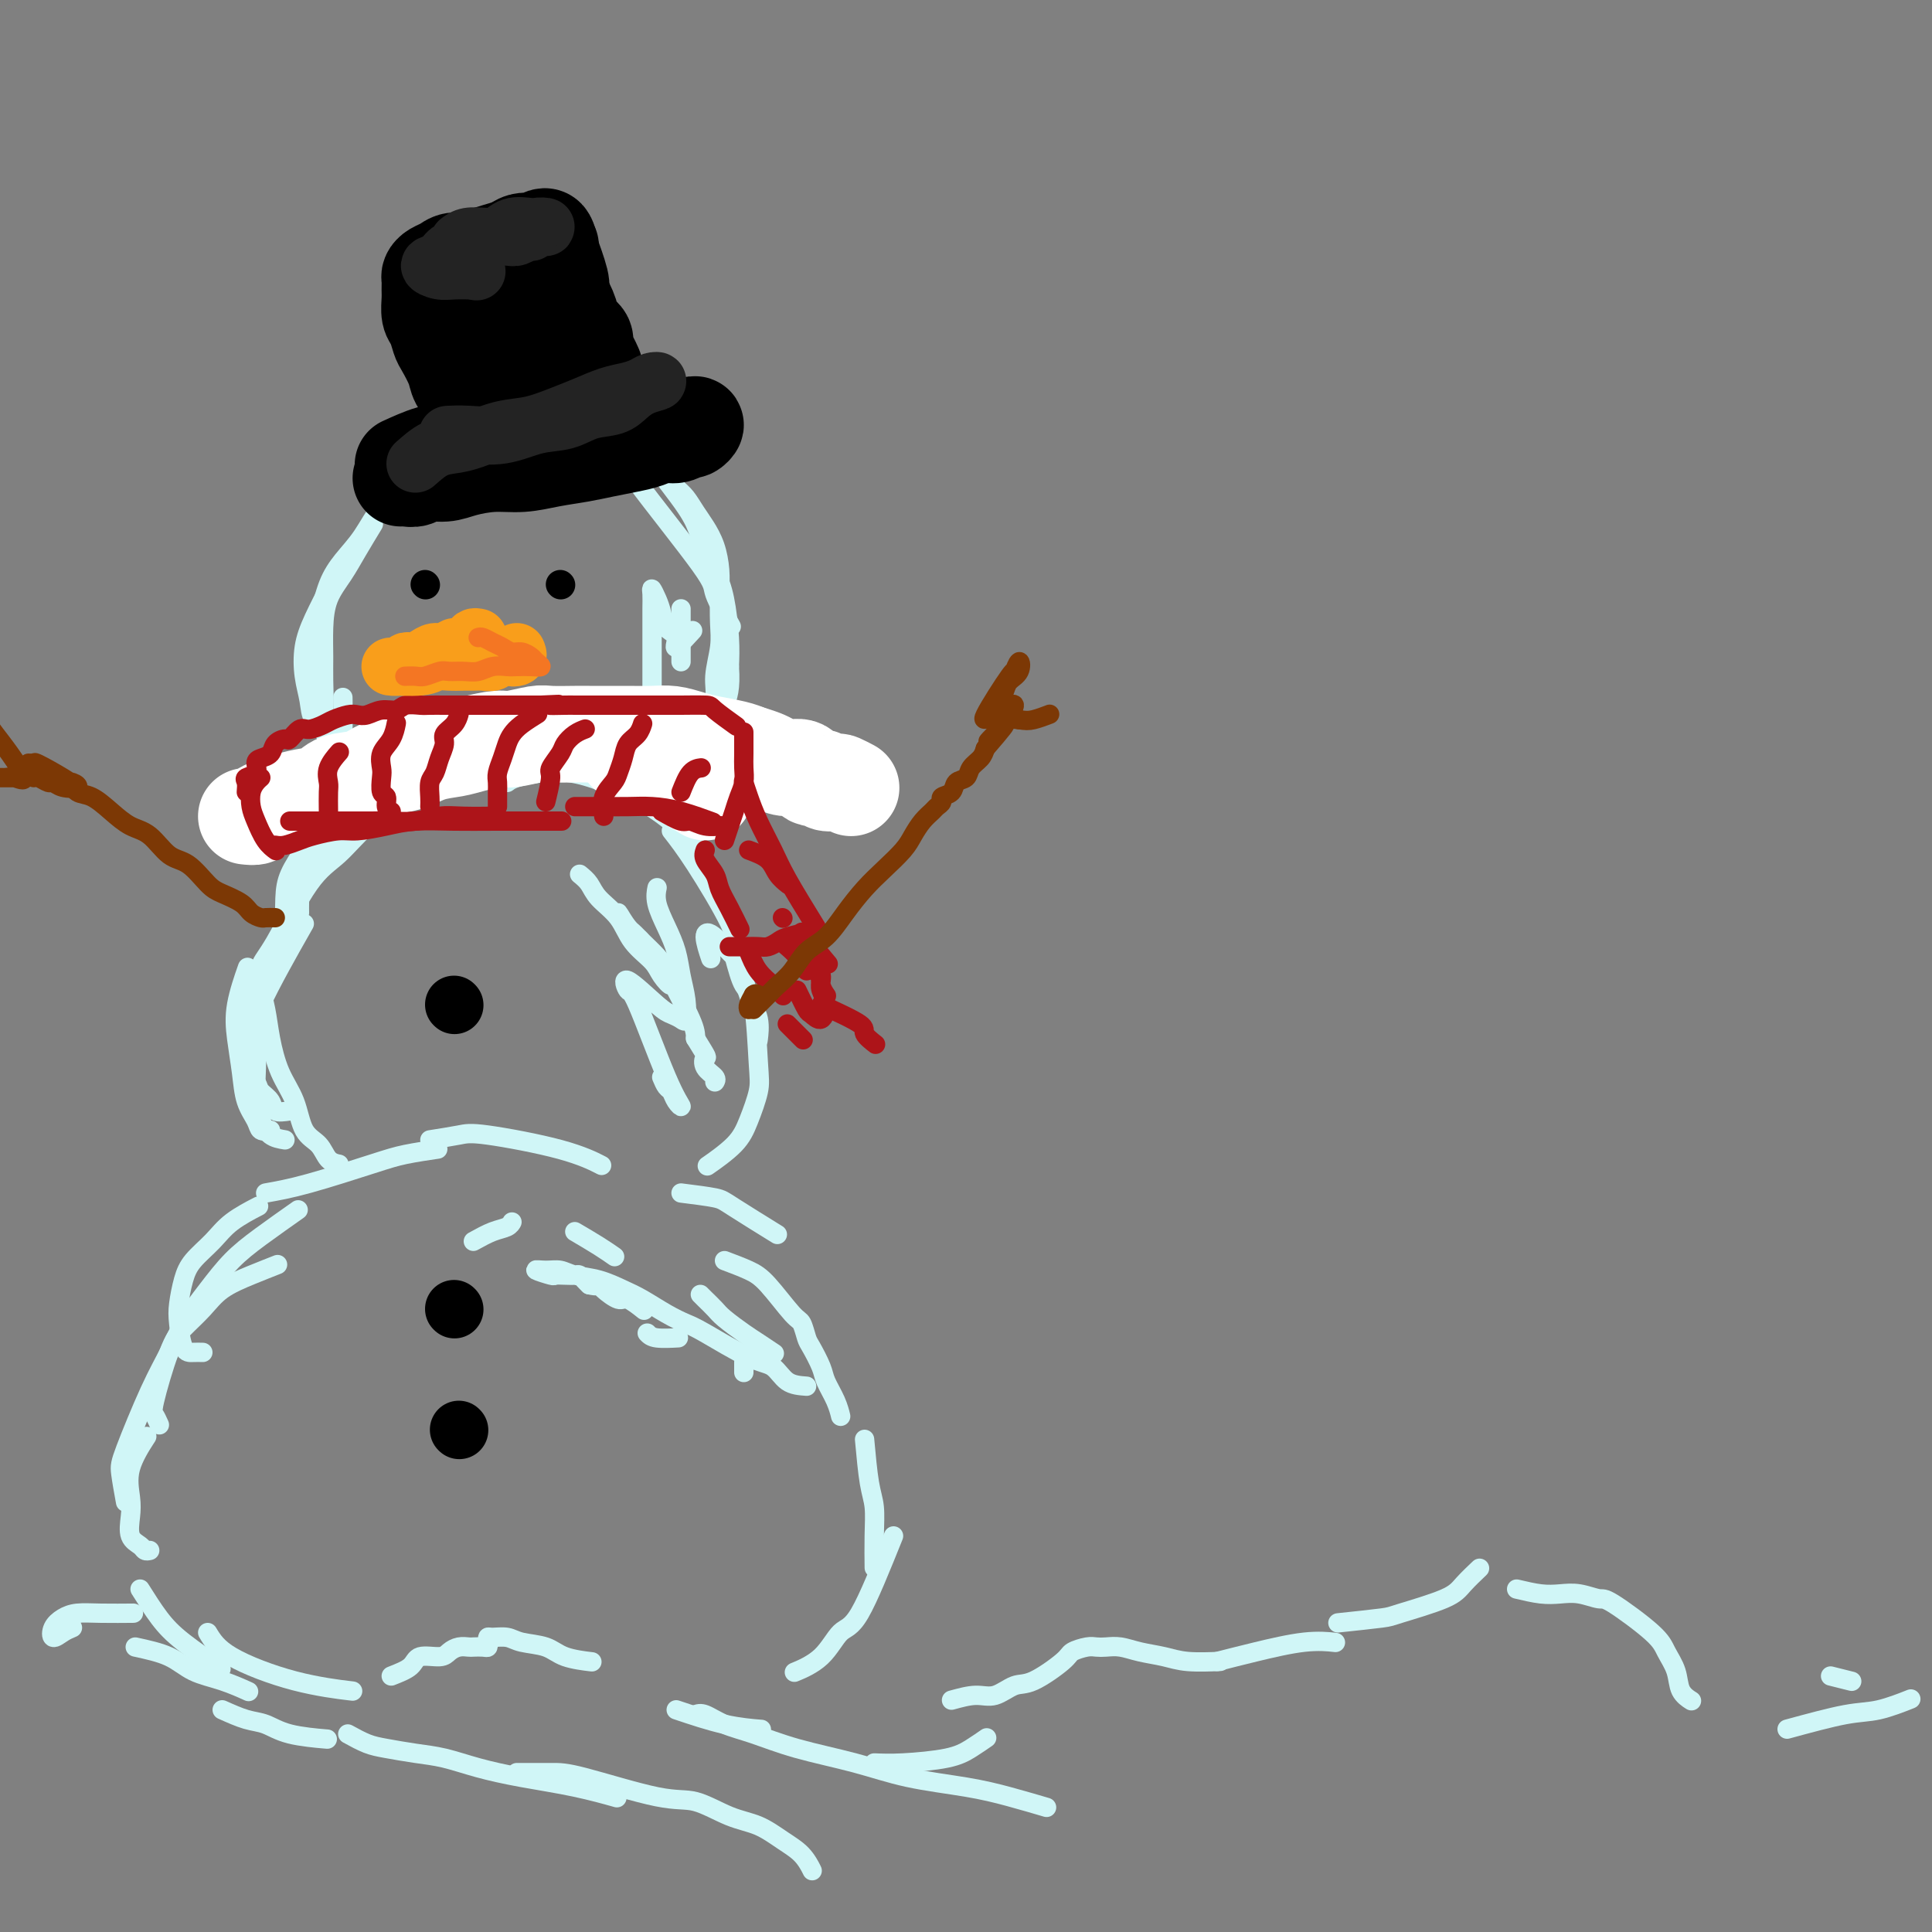 <svg viewBox='0 0 400 400' version='1.1' xmlns='http://www.w3.org/2000/svg' xmlns:xlink='http://www.w3.org/1999/xlink'><rect x="0" y="0" width="400" height="400" fill="#808080" stroke="none"/><g fill='none' stroke='rgb(208,246,247)' stroke-width='4' stroke-linecap='round' stroke-linejoin='round'><path d='M15,337c-0.631,0.263 -1.261,0.526 -2,1c-0.739,0.474 -1.586,1.160 -2,1c-0.414,-0.160 -0.394,-1.167 0,-2c0.394,-0.833 1.161,-1.491 2,-2c0.839,-0.509 1.751,-0.868 3,-1c1.249,-0.132 2.836,-0.035 5,0c2.164,0.035 4.904,0.010 6,0c1.096,-0.010 0.548,-0.005 0,0'/><path d='M28,341c2.534,0.550 5.069,1.100 7,2c1.931,0.900 3.260,2.148 5,3c1.740,0.852 3.892,1.306 6,2c2.108,0.694 4.174,1.627 5,2c0.826,0.373 0.413,0.187 0,0'/><path d='M46,354c1.756,0.785 3.512,1.569 5,2c1.488,0.431 2.708,0.507 4,1c1.292,0.493 2.656,1.402 5,2c2.344,0.598 5.670,0.885 7,1c1.330,0.115 0.665,0.057 0,0'/><path d='M72,359c1.382,0.758 2.765,1.515 4,2c1.235,0.485 2.324,0.696 4,1c1.676,0.304 3.939,0.700 6,1c2.061,0.300 3.919,0.505 6,1c2.081,0.495 4.383,1.282 7,2c2.617,0.718 5.547,1.368 9,2c3.453,0.632 7.430,1.247 11,2c3.570,0.753 6.734,1.644 8,2c1.266,0.356 0.633,0.178 0,0'/><path d='M107,367c2.568,0.006 5.137,0.011 7,0c1.863,-0.011 3.022,-0.040 7,1c3.978,1.040 10.776,3.149 15,4c4.224,0.851 5.873,0.443 8,1c2.127,0.557 4.731,2.080 7,3c2.269,0.920 4.202,1.238 6,2c1.798,0.762 3.461,1.967 5,3c1.539,1.033 2.953,1.893 4,3c1.047,1.107 1.728,2.459 2,3c0.272,0.541 0.136,0.270 0,0'/><path d='M81,347c1.572,-0.613 3.145,-1.226 4,-2c0.855,-0.774 0.993,-1.710 2,-2c1.007,-0.290 2.885,0.066 4,0c1.115,-0.066 1.468,-0.554 2,-1c0.532,-0.446 1.242,-0.851 2,-1c0.758,-0.149 1.562,-0.043 2,0c0.438,0.043 0.509,0.022 1,0c0.491,-0.022 1.401,-0.044 2,0c0.599,0.044 0.888,0.155 1,0c0.112,-0.155 0.047,-0.574 0,-1c-0.047,-0.426 -0.077,-0.858 0,-1c0.077,-0.142 0.262,0.007 1,0c0.738,-0.007 2.031,-0.170 3,0c0.969,0.170 1.616,0.673 3,1c1.384,0.327 3.505,0.480 5,1c1.495,0.520 2.364,1.409 4,2c1.636,0.591 4.039,0.883 5,1c0.961,0.117 0.481,0.058 0,0'/><path d='M140,354c3.444,1.156 6.889,2.311 10,3c3.111,0.689 5.889,0.911 7,1c1.111,0.089 0.556,0.044 0,0'/><path d='M144,355c0.522,-0.185 1.045,-0.370 2,0c0.955,0.370 2.343,1.296 4,2c1.657,0.704 3.585,1.186 6,2c2.415,0.814 5.318,1.961 9,3c3.682,1.039 8.144,1.970 12,3c3.856,1.030 7.108,2.157 11,3c3.892,0.843 8.425,1.401 12,2c3.575,0.599 6.193,1.238 9,2c2.807,0.762 5.802,1.646 7,2c1.198,0.354 0.599,0.177 0,0'/><path d='M181,365c1.644,0.069 3.289,0.137 6,0c2.711,-0.137 6.490,-0.480 9,-1c2.510,-0.520 3.753,-1.217 5,-2c1.247,-0.783 2.499,-1.652 3,-2c0.501,-0.348 0.250,-0.174 0,0'/><path d='M197,352c1.761,-0.483 3.523,-0.966 5,-1c1.477,-0.034 2.670,0.380 4,0c1.330,-0.380 2.797,-1.556 4,-2c1.203,-0.444 2.143,-0.158 4,-1c1.857,-0.842 4.632,-2.814 6,-4c1.368,-1.186 1.327,-1.587 2,-2c0.673,-0.413 2.058,-0.840 3,-1c0.942,-0.160 1.441,-0.054 2,0c0.559,0.054 1.178,0.057 2,0c0.822,-0.057 1.846,-0.173 3,0c1.154,0.173 2.436,0.635 4,1c1.564,0.365 3.409,0.634 5,1c1.591,0.366 2.928,0.829 5,1c2.072,0.171 4.878,0.049 6,0c1.122,-0.049 0.561,-0.024 0,0'/><path d='M252,344c2.429,-0.619 4.857,-1.238 8,-2c3.143,-0.762 7.000,-1.667 10,-2c3.000,-0.333 5.143,-0.095 6,0c0.857,0.095 0.429,0.048 0,0'/><path d='M277,336c3.598,-0.382 7.196,-0.765 9,-1c1.804,-0.235 1.815,-0.323 4,-1c2.185,-0.677 6.544,-1.944 9,-3c2.456,-1.056 3.007,-1.900 4,-3c0.993,-1.100 2.426,-2.457 3,-3c0.574,-0.543 0.287,-0.271 0,0'/><path d='M314,329c1.751,0.414 3.503,0.827 5,1c1.497,0.173 2.740,0.104 4,0c1.260,-0.104 2.536,-0.244 4,0c1.464,0.244 3.117,0.872 4,1c0.883,0.128 0.995,-0.244 3,1c2.005,1.244 5.904,4.102 8,6c2.096,1.898 2.390,2.834 3,4c0.610,1.166 1.535,2.560 2,4c0.465,1.440 0.471,2.926 1,4c0.529,1.074 1.580,1.735 2,2c0.420,0.265 0.210,0.132 0,0'/><path d='M379,347c1.667,0.417 3.333,0.833 4,1c0.667,0.167 0.333,0.083 0,0'/><path d='M370,358c4.458,-1.214 8.917,-2.429 12,-3c3.083,-0.571 4.792,-0.500 7,-1c2.208,-0.500 4.917,-1.571 6,-2c1.083,-0.429 0.542,-0.214 0,0'/><path d='M31,321c-0.370,0.079 -0.739,0.158 -1,0c-0.261,-0.158 -0.413,-0.553 -1,-1c-0.587,-0.447 -1.610,-0.947 -2,-2c-0.390,-1.053 -0.146,-2.658 0,-4c0.146,-1.342 0.194,-2.422 0,-4c-0.194,-1.578 -0.629,-3.656 0,-6c0.629,-2.344 2.323,-4.956 3,-6c0.677,-1.044 0.339,-0.522 0,0'/><path d='M33,295c-0.349,-0.775 -0.698,-1.550 -1,-2c-0.302,-0.450 -0.558,-0.574 0,-3c0.558,-2.426 1.929,-7.153 3,-10c1.071,-2.847 1.843,-3.814 3,-5c1.157,-1.186 2.700,-2.591 4,-4c1.300,-1.409 2.359,-2.821 4,-4c1.641,-1.179 3.865,-2.125 6,-3c2.135,-0.875 4.181,-1.679 5,-2c0.819,-0.321 0.409,-0.161 0,0'/><path d='M42,280c-0.648,-0.015 -1.295,-0.030 -2,0c-0.705,0.030 -1.467,0.105 -2,-1c-0.533,-1.105 -0.838,-3.390 -1,-5c-0.162,-1.610 -0.181,-2.545 0,-4c0.181,-1.455 0.561,-3.431 1,-5c0.439,-1.569 0.938,-2.733 2,-4c1.062,-1.267 2.687,-2.639 4,-4c1.313,-1.361 2.315,-2.713 4,-4c1.685,-1.287 4.053,-2.511 5,-3c0.947,-0.489 0.474,-0.245 0,0'/><path d='M26,311c-0.412,-2.279 -0.825,-4.557 -1,-6c-0.175,-1.443 -0.113,-2.050 1,-5c1.113,-2.950 3.276,-8.241 5,-12c1.724,-3.759 3.010,-5.984 4,-8c0.990,-2.016 1.685,-3.823 3,-6c1.315,-2.177 3.250,-4.724 5,-7c1.750,-2.276 3.314,-4.280 5,-6c1.686,-1.720 3.492,-3.155 6,-5c2.508,-1.845 5.716,-4.098 7,-5c1.284,-0.902 0.642,-0.451 0,0'/><path d='M55,247c2.496,-0.445 4.992,-0.890 9,-2c4.008,-1.110 9.528,-2.885 13,-4c3.472,-1.115 4.896,-1.569 7,-2c2.104,-0.431 4.887,-0.837 6,-1c1.113,-0.163 0.557,-0.081 0,0'/><path d='M89,236c2.247,-0.356 4.494,-0.711 6,-1c1.506,-0.289 2.270,-0.510 6,0c3.730,0.510 10.427,1.753 15,3c4.573,1.247 7.021,2.499 8,3c0.979,0.501 0.490,0.250 0,0'/><path d='M141,247c2.744,0.345 5.488,0.690 7,1c1.512,0.310 1.792,0.583 4,2c2.208,1.417 6.345,3.976 8,5c1.655,1.024 0.827,0.512 0,0'/><path d='M150,261c1.798,0.677 3.595,1.355 5,2c1.405,0.645 2.417,1.259 4,3c1.583,1.741 3.738,4.609 5,6c1.262,1.391 1.633,1.305 2,2c0.367,0.695 0.732,2.170 1,3c0.268,0.830 0.440,1.014 1,2c0.560,0.986 1.509,2.772 2,4c0.491,1.228 0.523,1.896 1,3c0.477,1.104 1.398,2.643 2,4c0.602,1.357 0.886,2.530 1,3c0.114,0.470 0.057,0.235 0,0'/><path d='M179,298c0.309,3.372 0.619,6.743 1,9c0.381,2.257 0.834,3.399 1,5c0.166,1.601 0.045,3.662 0,6c-0.045,2.338 -0.013,4.954 0,6c0.013,1.046 0.006,0.523 0,0'/><path d='M185,318c-2.587,6.437 -5.174,12.874 -7,16c-1.826,3.126 -2.892,2.941 -4,4c-1.108,1.059 -2.260,3.362 -4,5c-1.740,1.638 -4.069,2.611 -5,3c-0.931,0.389 -0.466,0.195 0,0'/><path d='M29,329c1.333,2.119 2.667,4.238 4,6c1.333,1.762 2.667,3.167 5,5c2.333,1.833 5.667,4.095 7,5c1.333,0.905 0.667,0.452 0,0'/><path d='M43,338c0.970,1.607 1.940,3.214 5,5c3.060,1.786 8.208,3.750 13,5c4.792,1.250 9.226,1.786 11,2c1.774,0.214 0.887,0.107 0,0'/><path d='M98,257c1.381,-0.762 2.762,-1.524 4,-2c1.238,-0.476 2.333,-0.667 3,-1c0.667,-0.333 0.905,-0.810 1,-1c0.095,-0.190 0.048,-0.095 0,0'/><path d='M119,255c1.778,1.044 3.556,2.089 5,3c1.444,0.911 2.556,1.689 3,2c0.444,0.311 0.222,0.156 0,0'/><path d='M145,268c0.229,0.236 0.458,0.471 1,1c0.542,0.529 1.396,1.350 2,2c0.604,0.650 0.957,1.127 2,2c1.043,0.873 2.774,2.141 4,3c1.226,0.859 1.945,1.308 3,2c1.055,0.692 2.444,1.626 3,2c0.556,0.374 0.278,0.187 0,0'/><path d='M167,287c-1.436,-0.107 -2.873,-0.213 -4,-1c-1.127,-0.787 -1.945,-2.254 -3,-3c-1.055,-0.746 -2.347,-0.770 -5,-2c-2.653,-1.230 -6.666,-3.666 -9,-5c-2.334,-1.334 -2.990,-1.566 -4,-2c-1.010,-0.434 -2.374,-1.072 -4,-2c-1.626,-0.928 -3.513,-2.147 -5,-3c-1.487,-0.853 -2.575,-1.338 -4,-2c-1.425,-0.662 -3.187,-1.499 -5,-2c-1.813,-0.501 -3.676,-0.666 -5,-1c-1.324,-0.334 -2.108,-0.835 -3,-1c-0.892,-0.165 -1.894,0.008 -3,0c-1.106,-0.008 -2.318,-0.198 -2,0c0.318,0.198 2.165,0.784 3,1c0.835,0.216 0.657,0.061 1,0c0.343,-0.061 1.205,-0.027 2,0c0.795,0.027 1.522,0.049 2,0c0.478,-0.049 0.706,-0.167 1,0c0.294,0.167 0.656,0.619 1,1c0.344,0.381 0.672,0.690 1,1'/><path d='M122,266c1.828,0.438 1.898,0.034 2,0c0.102,-0.034 0.234,0.303 1,1c0.766,0.697 2.164,1.754 3,2c0.836,0.246 1.110,-0.318 2,0c0.890,0.318 2.397,1.520 3,2c0.603,0.480 0.301,0.240 0,0'/><path d='M134,276c0.400,0.422 0.800,0.844 2,1c1.200,0.156 3.200,0.044 4,0c0.800,-0.044 0.400,-0.022 0,0'/><path d='M154,282c0.000,0.833 0.000,1.667 0,2c0.000,0.333 0.000,0.167 0,0'/><path d='M56,234c-0.786,0.142 -1.573,0.283 -2,0c-0.427,-0.283 -0.495,-0.992 -1,-2c-0.505,-1.008 -1.449,-2.317 -2,-4c-0.551,-1.683 -0.711,-3.741 -1,-6c-0.289,-2.259 -0.706,-4.719 -1,-7c-0.294,-2.281 -0.464,-4.383 0,-7c0.464,-2.617 1.561,-5.748 2,-7c0.439,-1.252 0.219,-0.626 0,0'/><path d='M60,230c-1.212,0.175 -2.423,0.350 -3,0c-0.577,-0.350 -0.519,-1.226 -1,-2c-0.481,-0.774 -1.502,-1.445 -2,-2c-0.498,-0.555 -0.473,-0.995 -1,-2c-0.527,-1.005 -1.608,-2.577 -2,-4c-0.392,-1.423 -0.097,-2.699 0,-4c0.097,-1.301 -0.003,-2.629 0,-4c0.003,-1.371 0.110,-2.786 0,-4c-0.110,-1.214 -0.437,-2.227 0,-3c0.437,-0.773 1.637,-1.307 2,-2c0.363,-0.693 -0.110,-1.546 0,-2c0.110,-0.454 0.805,-0.510 1,0c0.195,0.510 -0.110,1.586 0,3c0.110,1.414 0.633,3.166 1,5c0.367,1.834 0.577,3.750 1,6c0.423,2.250 1.057,4.834 2,7c0.943,2.166 2.193,3.915 3,6c0.807,2.085 1.169,4.506 2,6c0.831,1.494 2.130,2.060 3,3c0.870,0.940 1.311,2.253 2,3c0.689,0.747 1.625,0.928 2,1c0.375,0.072 0.187,0.036 0,0'/><path d='M59,236c-1.071,-0.179 -2.142,-0.359 -3,-1c-0.858,-0.641 -1.502,-1.745 -2,-3c-0.498,-1.255 -0.850,-2.661 -1,-4c-0.150,-1.339 -0.098,-2.610 0,-5c0.098,-2.390 0.243,-5.898 0,-8c-0.243,-2.102 -0.873,-2.797 1,-7c1.873,-4.203 6.249,-11.915 8,-15c1.751,-3.085 0.875,-1.542 0,0'/><path d='M62,189c-0.010,-0.644 -0.019,-1.288 0,-2c0.019,-0.712 0.068,-1.490 0,-2c-0.068,-0.510 -0.252,-0.750 1,-3c1.252,-2.250 3.940,-6.509 6,-9c2.060,-2.491 3.490,-3.214 5,-4c1.510,-0.786 3.099,-1.635 5,-3c1.901,-1.365 4.115,-3.247 5,-4c0.885,-0.753 0.443,-0.376 0,0'/><path d='M59,193c-0.040,-2.519 -0.080,-5.038 0,-7c0.080,-1.962 0.280,-3.367 1,-5c0.720,-1.633 1.959,-3.492 3,-5c1.041,-1.508 1.884,-2.664 3,-4c1.116,-1.336 2.505,-2.853 4,-4c1.495,-1.147 3.095,-1.924 5,-3c1.905,-1.076 4.116,-2.450 5,-3c0.884,-0.550 0.442,-0.275 0,0'/><path d='M54,204c-0.166,-1.450 -0.333,-2.901 0,-4c0.333,-1.099 1.164,-1.847 3,-5c1.836,-3.153 4.677,-8.711 7,-12c2.323,-3.289 4.129,-4.310 6,-6c1.871,-1.690 3.805,-4.049 6,-6c2.195,-1.951 4.649,-3.493 7,-5c2.351,-1.507 4.600,-2.978 7,-4c2.400,-1.022 4.953,-1.593 8,-2c3.047,-0.407 6.590,-0.648 10,-1c3.410,-0.352 6.689,-0.815 8,-1c1.311,-0.185 0.656,-0.093 0,0'/><path d='M105,162c0.418,-0.319 0.836,-0.639 2,-1c1.164,-0.361 3.073,-0.765 5,-1c1.927,-0.235 3.872,-0.301 6,0c2.128,0.301 4.438,0.967 7,2c2.563,1.033 5.378,2.431 8,4c2.622,1.569 5.052,3.307 7,5c1.948,1.693 3.414,3.341 4,4c0.586,0.659 0.293,0.330 0,0'/><path d='M139,172c1.369,1.756 2.739,3.511 5,7c2.261,3.489 5.415,8.711 7,12c1.585,3.289 1.602,4.644 2,7c0.398,2.356 1.179,5.714 2,8c0.821,2.286 1.683,3.500 2,5c0.317,1.500 0.091,3.286 0,4c-0.091,0.714 -0.045,0.357 0,0'/><path d='M152,198c0.646,2.409 1.292,4.818 2,6c0.708,1.182 1.480,1.137 2,4c0.520,2.863 0.790,8.635 1,12c0.210,3.365 0.360,4.324 0,6c-0.360,1.676 -1.231,4.068 -2,6c-0.769,1.932 -1.438,3.405 -3,5c-1.562,1.595 -4.018,3.313 -5,4c-0.982,0.687 -0.491,0.344 0,0'/><path d='M120,181c0.724,0.594 1.447,1.187 2,2c0.553,0.813 0.934,1.844 2,3c1.066,1.156 2.816,2.435 4,4c1.184,1.565 1.803,3.416 3,5c1.197,1.584 2.971,2.903 4,4c1.029,1.097 1.313,1.973 2,3c0.687,1.027 1.775,2.206 2,2c0.225,-0.206 -0.415,-1.797 -1,-3c-0.585,-1.203 -1.114,-2.017 -2,-3c-0.886,-0.983 -2.127,-2.135 -3,-3c-0.873,-0.865 -1.378,-1.443 -2,-2c-0.622,-0.557 -1.363,-1.092 -2,-2c-0.637,-0.908 -1.172,-2.187 -1,-2c0.172,0.187 1.051,1.840 2,3c0.949,1.160 1.967,1.826 3,3c1.033,1.174 2.081,2.856 3,4c0.919,1.144 1.710,1.750 2,2c0.290,0.250 0.078,0.144 1,2c0.922,1.856 2.978,5.673 4,8c1.022,2.327 1.011,3.163 1,4'/><path d='M144,215c2.806,4.526 2.321,3.840 2,4c-0.321,0.160 -0.478,1.167 0,2c0.478,0.833 1.590,1.494 2,2c0.410,0.506 0.117,0.859 0,1c-0.117,0.141 -0.059,0.071 0,0'/><path d='M137,223c0.328,0.780 0.657,1.560 1,2c0.343,0.440 0.702,0.540 1,1c0.298,0.460 0.537,1.279 1,2c0.463,0.721 1.152,1.344 1,1c-0.152,-0.344 -1.145,-1.655 -3,-6c-1.855,-4.345 -4.572,-11.725 -6,-15c-1.428,-3.275 -1.567,-2.444 -2,-3c-0.433,-0.556 -1.160,-2.500 0,-2c1.160,0.500 4.207,3.443 6,5c1.793,1.557 2.334,1.727 3,2c0.666,0.273 1.458,0.651 2,1c0.542,0.349 0.833,0.671 1,0c0.167,-0.671 0.209,-2.336 0,-4c-0.209,-1.664 -0.669,-3.329 -1,-5c-0.331,-1.671 -0.533,-3.348 -1,-5c-0.467,-1.652 -1.197,-3.278 -2,-5c-0.803,-1.722 -1.678,-3.541 -2,-5c-0.322,-1.459 -0.092,-2.560 0,-3c0.092,-0.440 0.046,-0.220 0,0'/><path d='M151,195c0.807,1.689 1.614,3.378 1,3c-0.614,-0.378 -2.649,-2.823 -4,-4c-1.351,-1.177 -2.018,-1.086 -2,0c0.018,1.086 0.719,3.167 1,4c0.281,0.833 0.140,0.416 0,0'/><path d='M76,166c-1.185,-0.199 -2.370,-0.397 -3,-1c-0.630,-0.603 -0.705,-1.609 -1,-3c-0.295,-1.391 -0.811,-3.167 -1,-5c-0.189,-1.833 -0.051,-3.724 0,-6c0.051,-2.276 0.015,-4.936 0,-6c-0.015,-1.064 -0.007,-0.532 0,0'/><path d='M71,152c-1.608,-0.591 -3.215,-1.182 -4,-2c-0.785,-0.818 -0.746,-1.863 -1,-3c-0.254,-1.137 -0.800,-2.367 -1,-4c-0.200,-1.633 -0.054,-3.671 0,-6c0.054,-2.329 0.015,-4.951 0,-6c-0.015,-1.049 -0.008,-0.524 0,0'/><path d='M76,160c-0.213,-0.472 -0.426,-0.945 -1,-1c-0.574,-0.055 -1.509,0.306 -2,0c-0.491,-0.306 -0.537,-1.281 -1,-2c-0.463,-0.719 -1.343,-1.184 -2,-2c-0.657,-0.816 -1.091,-1.984 -2,-3c-0.909,-1.016 -2.291,-1.879 -3,-3c-0.709,-1.121 -0.743,-2.501 -1,-4c-0.257,-1.499 -0.737,-3.117 -1,-5c-0.263,-1.883 -0.307,-4.030 0,-6c0.307,-1.970 0.967,-3.761 2,-6c1.033,-2.239 2.438,-4.925 3,-6c0.562,-1.075 0.281,-0.537 0,0'/><path d='M71,160c-1.691,-3.502 -3.382,-7.005 -4,-9c-0.618,-1.995 -0.164,-2.483 0,-4c0.164,-1.517 0.039,-4.064 0,-6c-0.039,-1.936 0.008,-3.261 0,-5c-0.008,-1.739 -0.072,-3.892 0,-6c0.072,-2.108 0.279,-4.170 1,-6c0.721,-1.830 1.956,-3.429 3,-5c1.044,-1.571 1.896,-3.115 3,-5c1.104,-1.885 2.458,-4.110 3,-5c0.542,-0.890 0.271,-0.445 0,0'/><path d='M65,141c-0.436,-1.028 -0.872,-2.056 -1,-3c-0.128,-0.944 0.051,-1.806 0,-3c-0.051,-1.194 -0.331,-2.722 0,-4c0.331,-1.278 1.273,-2.305 2,-4c0.727,-1.695 1.240,-4.057 2,-6c0.760,-1.943 1.768,-3.469 3,-5c1.232,-1.531 2.688,-3.069 4,-5c1.312,-1.931 2.479,-4.255 4,-6c1.521,-1.745 3.398,-2.911 5,-4c1.602,-1.089 2.931,-2.101 5,-3c2.069,-0.899 4.877,-1.685 6,-2c1.123,-0.315 0.562,-0.157 0,0'/><path d='M84,102c1.375,-1.096 2.750,-2.192 4,-3c1.250,-0.808 2.375,-1.327 4,-2c1.625,-0.673 3.749,-1.499 6,-2c2.251,-0.501 4.628,-0.677 7,-1c2.372,-0.323 4.738,-0.794 7,-1c2.262,-0.206 4.421,-0.148 7,0c2.579,0.148 5.579,0.386 8,1c2.421,0.614 4.263,1.604 5,2c0.737,0.396 0.368,0.198 0,0'/><path d='M125,96c1.727,0.027 3.455,0.054 4,0c0.545,-0.054 -0.091,-0.188 3,4c3.091,4.188 9.911,12.700 13,17c3.089,4.300 2.447,4.388 3,6c0.553,1.612 2.301,4.746 3,6c0.699,1.254 0.350,0.627 0,0'/><path d='M137,163c1.931,-2.246 3.861,-4.493 5,-6c1.139,-1.507 1.486,-2.275 2,-3c0.514,-0.725 1.196,-1.406 2,-3c0.804,-1.594 1.732,-4.102 2,-6c0.268,-1.898 -0.124,-3.185 0,-5c0.124,-1.815 0.763,-4.158 1,-6c0.237,-1.842 0.072,-3.182 0,-5c-0.072,-1.818 -0.050,-4.114 0,-6c0.050,-1.886 0.126,-3.363 0,-5c-0.126,-1.637 -0.456,-3.435 -1,-5c-0.544,-1.565 -1.302,-2.896 -2,-4c-0.698,-1.104 -1.337,-1.981 -2,-3c-0.663,-1.019 -1.350,-2.178 -2,-3c-0.650,-0.822 -1.264,-1.305 -2,-2c-0.736,-0.695 -1.593,-1.603 -2,-2c-0.407,-0.397 -0.362,-0.284 -1,-1c-0.638,-0.716 -1.958,-2.260 -1,-1c0.958,1.260 4.194,5.326 6,8c1.806,2.674 2.183,3.957 3,6c0.817,2.043 2.075,4.847 3,7c0.925,2.153 1.518,3.657 2,6c0.482,2.343 0.852,5.527 1,8c0.148,2.473 0.074,4.237 0,6'/><path d='M151,138c0.336,4.668 -0.324,6.337 -1,8c-0.676,1.663 -1.369,3.321 -2,5c-0.631,1.679 -1.200,3.378 -2,5c-0.800,1.622 -1.831,3.168 -3,4c-1.169,0.832 -2.477,0.952 -3,1c-0.523,0.048 -0.262,0.024 0,0'/><path d='M135,143c0.000,-2.186 0.000,-4.371 0,-6c-0.000,-1.629 -0.001,-2.701 0,-4c0.001,-1.299 0.003,-2.826 0,-4c-0.003,-1.174 -0.012,-1.994 0,-3c0.012,-1.006 0.043,-2.197 0,-3c-0.043,-0.803 -0.161,-1.219 0,-1c0.161,0.219 0.600,1.074 1,2c0.400,0.926 0.759,1.922 1,3c0.241,1.078 0.363,2.239 1,3c0.637,0.761 1.789,1.121 2,2c0.211,0.879 -0.520,2.275 0,2c0.520,-0.275 2.291,-2.221 3,-3c0.709,-0.779 0.354,-0.389 0,0'/><path d='M141,137c0.000,-4.167 0.000,-8.333 0,-10c0.000,-1.667 0.000,-0.833 0,0'/></g>
<g fill='none' stroke='rgb(173,20,25)' stroke-width='4' stroke-linecap='round' stroke-linejoin='round'><path d='M66,162c0.326,-0.333 0.653,-0.666 1,-1c0.347,-0.334 0.715,-0.668 1,-1c0.285,-0.332 0.487,-0.663 1,-1c0.513,-0.337 1.337,-0.682 2,-1c0.663,-0.318 1.167,-0.610 2,-1c0.833,-0.390 1.997,-0.879 3,-1c1.003,-0.121 1.847,0.126 3,0c1.153,-0.126 2.614,-0.625 4,-1c1.386,-0.375 2.695,-0.626 4,-1c1.305,-0.374 2.606,-0.870 4,-1c1.394,-0.130 2.880,0.105 4,0c1.120,-0.105 1.875,-0.550 3,-1c1.125,-0.450 2.622,-0.905 4,-1c1.378,-0.095 2.637,0.171 4,0c1.363,-0.171 2.830,-0.778 4,-1c1.170,-0.222 2.041,-0.060 3,0c0.959,0.060 2.004,0.016 3,0c0.996,-0.016 1.942,-0.005 3,0c1.058,0.005 2.228,0.005 3,0c0.772,-0.005 1.146,-0.015 2,0c0.854,0.015 2.188,0.056 3,0c0.812,-0.056 1.103,-0.207 2,0c0.897,0.207 2.399,0.774 3,1c0.601,0.226 0.300,0.113 0,0'/><path d='M71,170c-0.096,-0.303 -0.191,-0.606 0,-1c0.191,-0.394 0.669,-0.879 1,-1c0.331,-0.121 0.514,0.121 1,0c0.486,-0.121 1.274,-0.605 2,-1c0.726,-0.395 1.391,-0.702 2,-1c0.609,-0.298 1.162,-0.587 2,-1c0.838,-0.413 1.961,-0.951 3,-1c1.039,-0.049 1.994,0.390 3,0c1.006,-0.390 2.062,-1.610 3,-2c0.938,-0.390 1.758,0.051 3,0c1.242,-0.051 2.905,-0.592 4,-1c1.095,-0.408 1.623,-0.683 3,-1c1.377,-0.317 3.603,-0.677 5,-1c1.397,-0.323 1.967,-0.608 3,-1c1.033,-0.392 2.531,-0.890 4,-1c1.469,-0.110 2.910,0.167 4,0c1.090,-0.167 1.828,-0.777 3,-1c1.172,-0.223 2.778,-0.060 4,0c1.222,0.060 2.061,0.016 3,0c0.939,-0.016 1.980,-0.005 3,0c1.020,0.005 2.020,0.006 3,0c0.980,-0.006 1.939,-0.017 3,0c1.061,0.017 2.225,0.061 3,0c0.775,-0.061 1.161,-0.226 2,0c0.839,0.226 2.132,0.844 3,1c0.868,0.156 1.311,-0.150 2,0c0.689,0.150 1.626,0.757 2,1c0.374,0.243 0.187,0.121 0,0'/></g>
<g fill='none' stroke='rgb(255,255,255)' stroke-width='20' stroke-linecap='round' stroke-linejoin='round'><path d='M51,169c0.775,0.089 1.550,0.178 2,0c0.450,-0.178 0.575,-0.624 1,-1c0.425,-0.376 1.151,-0.682 2,-1c0.849,-0.318 1.823,-0.647 3,-1c1.177,-0.353 2.557,-0.728 4,-1c1.443,-0.272 2.948,-0.439 4,-1c1.052,-0.561 1.652,-1.516 3,-2c1.348,-0.484 3.445,-0.497 5,-1c1.555,-0.503 2.567,-1.496 4,-2c1.433,-0.504 3.287,-0.517 5,-1c1.713,-0.483 3.285,-1.435 5,-2c1.715,-0.565 3.573,-0.744 5,-1c1.427,-0.256 2.424,-0.590 4,-1c1.576,-0.410 3.731,-0.894 5,-1c1.269,-0.106 1.651,0.168 3,0c1.349,-0.168 3.666,-0.777 5,-1c1.334,-0.223 1.685,-0.060 3,0c1.315,0.060 3.594,0.016 5,0c1.406,-0.016 1.940,-0.005 3,0c1.060,0.005 2.646,0.004 4,0c1.354,-0.004 2.475,-0.012 4,0c1.525,0.012 3.455,0.045 5,0c1.545,-0.045 2.707,-0.167 4,0c1.293,0.167 2.718,0.622 4,1c1.282,0.378 2.422,0.679 4,1c1.578,0.321 3.594,0.663 5,1c1.406,0.337 2.203,0.668 3,1'/><path d='M155,156c3.468,1.002 4.138,1.507 5,2c0.862,0.493 1.918,0.973 3,1c1.082,0.027 2.192,-0.399 3,0c0.808,0.399 1.314,1.623 2,2c0.686,0.377 1.550,-0.091 2,0c0.450,0.091 0.485,0.743 1,1c0.515,0.257 1.509,0.121 2,0c0.491,-0.121 0.478,-0.225 1,0c0.522,0.225 1.578,0.779 2,1c0.422,0.221 0.211,0.111 0,0'/><path d='M146,164c-1.719,-1.056 -3.439,-2.112 -5,-3c-1.561,-0.888 -2.965,-1.609 -4,-2c-1.035,-0.391 -1.702,-0.451 -3,-1c-1.298,-0.549 -3.228,-1.585 -4,-2c-0.772,-0.415 -0.386,-0.207 0,0'/></g>
<g fill='none' stroke='rgb(173,20,25)' stroke-width='4' stroke-linecap='round' stroke-linejoin='round'><path d='M54,161c-0.314,0.270 -0.629,0.541 -1,1c-0.371,0.459 -0.800,1.108 -1,2c-0.200,0.892 -0.172,2.029 0,3c0.172,0.971 0.490,1.776 1,3c0.510,1.224 1.214,2.868 2,4c0.786,1.132 1.653,1.752 2,2c0.347,0.248 0.173,0.124 0,0'/><path d='M51,164c0.062,-0.748 0.124,-1.496 0,-2c-0.124,-0.504 -0.432,-0.764 0,-1c0.432,-0.236 1.606,-0.448 2,-1c0.394,-0.552 0.007,-1.445 0,-2c-0.007,-0.555 0.364,-0.774 1,-1c0.636,-0.226 1.536,-0.461 2,-1c0.464,-0.539 0.493,-1.383 1,-2c0.507,-0.617 1.491,-1.005 2,-1c0.509,0.005 0.544,0.405 1,0c0.456,-0.405 1.333,-1.615 2,-2c0.667,-0.385 1.123,0.054 2,0c0.877,-0.054 2.173,-0.602 3,-1c0.827,-0.398 1.183,-0.647 2,-1c0.817,-0.353 2.096,-0.812 3,-1c0.904,-0.188 1.434,-0.107 2,0c0.566,0.107 1.167,0.239 2,0c0.833,-0.239 1.899,-0.849 3,-1c1.101,-0.151 2.238,0.156 3,0c0.762,-0.156 1.149,-0.774 2,-1c0.851,-0.226 2.168,-0.061 3,0c0.832,0.061 1.180,0.016 2,0c0.820,-0.016 2.110,-0.004 3,0c0.890,0.004 1.378,0.001 2,0c0.622,-0.001 1.377,-0.000 2,0c0.623,0.000 1.114,0.000 2,0c0.886,-0.000 2.165,-0.000 3,0c0.835,0.000 1.224,0.000 2,0c0.776,-0.000 1.940,-0.000 3,0c1.060,0.000 2.017,0.000 3,0c0.983,-0.000 1.991,-0.000 3,0'/><path d='M112,146c6.480,-0.309 2.680,-0.083 2,0c-0.680,0.083 1.761,0.022 3,0c1.239,-0.022 1.276,-0.006 2,0c0.724,0.006 2.133,0.002 3,0c0.867,-0.002 1.191,-0.000 2,0c0.809,0.000 2.105,0.000 3,0c0.895,-0.000 1.391,-0.000 2,0c0.609,0.000 1.331,0.000 2,0c0.669,-0.000 1.283,-0.000 2,0c0.717,0.000 1.536,0.000 2,0c0.464,-0.000 0.573,-0.000 1,0c0.427,0.000 1.172,0.001 2,0c0.828,-0.001 1.739,-0.003 2,0c0.261,0.003 -0.129,0.012 1,0c1.129,-0.012 3.777,-0.044 5,0c1.223,0.044 1.022,0.166 2,1c0.978,0.834 3.137,2.381 4,3c0.863,0.619 0.432,0.309 0,0'/><path d='M60,170c1.649,-0.000 3.298,-0.000 4,0c0.702,0.000 0.455,0.000 1,0c0.545,-0.000 1.880,-0.000 3,0c1.120,0.000 2.024,0.001 3,0c0.976,-0.001 2.024,-0.004 3,0c0.976,0.004 1.878,0.015 3,0c1.122,-0.015 2.463,-0.057 4,0c1.537,0.057 3.271,0.211 5,0c1.729,-0.211 3.453,-0.789 5,-1c1.547,-0.211 2.916,-0.057 5,0c2.084,0.057 4.881,0.016 6,0c1.119,-0.016 0.559,-0.008 0,0'/><path d='M57,175c0.562,0.091 1.124,0.183 2,0c0.876,-0.183 2.067,-0.640 3,-1c0.933,-0.360 1.607,-0.622 3,-1c1.393,-0.378 3.504,-0.872 5,-1c1.496,-0.128 2.377,0.109 4,0c1.623,-0.109 3.989,-0.565 6,-1c2.011,-0.435 3.669,-0.849 6,-1c2.331,-0.151 5.336,-0.041 8,0c2.664,0.041 4.986,0.011 9,0c4.014,-0.011 9.718,-0.003 12,0c2.282,0.003 1.141,0.002 0,0'/><path d='M119,167c1.049,0.001 2.098,0.002 3,0c0.902,-0.002 1.658,-0.007 3,0c1.342,0.007 3.271,0.027 5,0c1.729,-0.027 3.257,-0.100 5,0c1.743,0.100 3.700,0.373 6,1c2.300,0.627 4.943,1.608 6,2c1.057,0.392 0.529,0.196 0,0'/><path d='M137,168c1.531,0.876 3.062,1.751 4,2c0.938,0.249 1.282,-0.129 2,0c0.718,0.129 1.809,0.766 3,1c1.191,0.234 2.483,0.067 3,0c0.517,-0.067 0.258,-0.033 0,0'/><path d='M150,174c0.332,-1.000 0.663,-2.000 1,-3c0.337,-1.000 0.679,-1.998 1,-3c0.321,-1.002 0.622,-2.006 1,-3c0.378,-0.994 0.833,-1.976 1,-3c0.167,-1.024 0.045,-2.089 0,-3c-0.045,-0.911 -0.012,-1.668 0,-3c0.012,-1.332 0.003,-3.238 0,-4c-0.003,-0.762 -0.002,-0.381 0,0'/><path d='M146,176c-0.208,0.573 -0.416,1.145 0,2c0.416,0.855 1.457,1.991 2,3c0.543,1.009 0.589,1.889 1,3c0.411,1.111 1.188,2.453 2,4c0.812,1.547 1.661,3.299 2,4c0.339,0.701 0.170,0.350 0,0'/><path d='M151,196c0.275,-0.002 0.549,-0.003 1,0c0.451,0.003 1.077,0.012 2,0c0.923,-0.012 2.143,-0.045 3,0c0.857,0.045 1.351,0.170 2,0c0.649,-0.170 1.452,-0.633 2,-1c0.548,-0.367 0.840,-0.637 2,-1c1.160,-0.363 3.189,-0.818 4,-1c0.811,-0.182 0.406,-0.091 0,0'/><path d='M169,192c-2.273,-3.695 -4.546,-7.390 -6,-10c-1.454,-2.610 -2.088,-4.136 -3,-6c-0.912,-1.864 -2.100,-4.067 -3,-6c-0.900,-1.933 -1.512,-3.597 -2,-5c-0.488,-1.403 -0.854,-2.544 -1,-3c-0.146,-0.456 -0.073,-0.228 0,0'/><path d='M155,197c0.565,1.411 1.131,2.821 2,4c0.869,1.179 2.042,2.125 3,3c0.958,0.875 1.702,1.679 2,2c0.298,0.321 0.149,0.161 0,0'/><path d='M165,205c0.782,1.627 1.565,3.253 2,4c0.435,0.747 0.523,0.614 1,1c0.477,0.386 1.343,1.289 2,1c0.657,-0.289 1.103,-1.771 1,-3c-0.103,-1.229 -0.756,-2.207 -1,-3c-0.244,-0.793 -0.079,-1.403 0,-2c0.079,-0.597 0.073,-1.181 0,-1c-0.073,0.181 -0.212,1.126 0,2c0.212,0.874 0.775,1.678 1,2c0.225,0.322 0.113,0.161 0,0'/><path d='M166,193c2.083,2.500 4.167,5.000 5,6c0.833,1.000 0.417,0.500 0,0'/><path d='M68,168c-0.016,-1.531 -0.032,-3.062 0,-4c0.032,-0.938 0.112,-1.282 0,-2c-0.112,-0.718 -0.415,-1.809 0,-3c0.415,-1.191 1.547,-2.483 2,-3c0.453,-0.517 0.226,-0.258 0,0'/><path d='M81,168c-0.453,-0.205 -0.905,-0.410 -1,-1c-0.095,-0.590 0.169,-1.565 0,-2c-0.169,-0.435 -0.771,-0.331 -1,-1c-0.229,-0.669 -0.086,-2.110 0,-3c0.086,-0.890 0.114,-1.230 0,-2c-0.114,-0.770 -0.371,-1.969 0,-3c0.371,-1.031 1.369,-1.893 2,-3c0.631,-1.107 0.895,-2.459 1,-3c0.105,-0.541 0.053,-0.270 0,0'/><path d='M89,167c0.025,-0.547 0.049,-1.095 0,-2c-0.049,-0.905 -0.173,-2.168 0,-3c0.173,-0.832 0.641,-1.234 1,-2c0.359,-0.766 0.608,-1.897 1,-3c0.392,-1.103 0.928,-2.177 1,-3c0.072,-0.823 -0.321,-1.396 0,-2c0.321,-0.604 1.356,-1.240 2,-2c0.644,-0.760 0.898,-1.646 1,-2c0.102,-0.354 0.051,-0.177 0,0'/><path d='M103,167c0.002,-0.246 0.003,-0.491 0,-1c-0.003,-0.509 -0.012,-1.281 0,-2c0.012,-0.719 0.044,-1.386 0,-2c-0.044,-0.614 -0.165,-1.175 0,-2c0.165,-0.825 0.616,-1.913 1,-3c0.384,-1.087 0.702,-2.172 1,-3c0.298,-0.828 0.575,-1.397 1,-2c0.425,-0.603 0.999,-1.239 2,-2c1.001,-0.761 2.429,-1.646 3,-2c0.571,-0.354 0.286,-0.177 0,0'/><path d='M113,166c0.478,-1.965 0.957,-3.931 1,-5c0.043,-1.069 -0.349,-1.243 0,-2c0.349,-0.757 1.439,-2.098 2,-3c0.561,-0.902 0.594,-1.366 1,-2c0.406,-0.634 1.186,-1.440 2,-2c0.814,-0.560 1.661,-0.874 2,-1c0.339,-0.126 0.169,-0.063 0,0'/><path d='M125,169c-0.203,-1.393 -0.406,-2.786 0,-4c0.406,-1.214 1.422,-2.250 2,-3c0.578,-0.750 0.719,-1.213 1,-2c0.281,-0.787 0.702,-1.896 1,-3c0.298,-1.104 0.472,-2.203 1,-3c0.528,-0.797 1.412,-1.291 2,-2c0.588,-0.709 0.882,-1.631 1,-2c0.118,-0.369 0.059,-0.184 0,0'/><path d='M141,164c0.622,-1.578 1.244,-3.156 2,-4c0.756,-0.844 1.644,-0.956 2,-1c0.356,-0.044 0.178,-0.022 0,0'/><path d='M155,176c1.524,0.565 3.048,1.131 4,2c0.952,0.869 1.333,2.042 2,3c0.667,0.958 1.619,1.702 2,2c0.381,0.298 0.190,0.149 0,0'/><path d='M162,190c0.000,0.000 0.100,0.100 0.1,0.1'/><path d='M163,212c1.250,1.250 2.500,2.500 3,3c0.500,0.500 0.250,0.250 0,0'/><path d='M170,208c3.327,1.524 6.655,3.048 8,4c1.345,0.952 0.708,1.333 1,2c0.292,0.667 1.512,1.619 2,2c0.488,0.381 0.244,0.190 0,0'/><path d='M164,194c0.256,1.244 0.512,2.488 1,3c0.488,0.512 1.208,0.292 2,1c0.792,0.708 1.655,2.345 2,3c0.345,0.655 0.173,0.327 0,0'/><path d='M167,201c-0.369,-0.256 -0.738,-0.512 -1,-1c-0.262,-0.488 -0.417,-1.208 -1,-2c-0.583,-0.792 -1.595,-1.655 -2,-2c-0.405,-0.345 -0.202,-0.173 0,0'/></g>
<g fill='none' stroke='rgb(0,0,0)' stroke-width='6' stroke-linecap='round' stroke-linejoin='round'><path d='M88,121c0.000,0.000 0.100,0.100 0.1,0.1'/><path d='M116,121c0.000,0.000 0.100,0.100 0.1,0.1'/></g>
<g fill='none' stroke='rgb(0,0,0)' stroke-width='20' stroke-linecap='round' stroke-linejoin='round'><path d='M83,99c0.230,-0.032 0.461,-0.064 1,0c0.539,0.064 1.388,0.223 2,0c0.612,-0.223 0.987,-0.830 2,-1c1.013,-0.170 2.663,0.095 4,0c1.337,-0.095 2.359,-0.550 4,-1c1.641,-0.450 3.901,-0.894 6,-1c2.099,-0.106 4.038,0.126 6,0c1.962,-0.126 3.946,-0.611 6,-1c2.054,-0.389 4.177,-0.683 6,-1c1.823,-0.317 3.345,-0.658 5,-1c1.655,-0.342 3.441,-0.684 5,-1c1.559,-0.316 2.890,-0.605 4,-1c1.110,-0.395 2.001,-0.894 3,-1c0.999,-0.106 2.108,0.182 3,0c0.892,-0.182 1.569,-0.833 2,-1c0.431,-0.167 0.617,0.151 1,0c0.383,-0.151 0.963,-0.770 1,-1c0.037,-0.230 -0.468,-0.072 -1,0c-0.532,0.072 -1.090,0.057 -2,0c-0.910,-0.057 -2.172,-0.155 -3,0c-0.828,0.155 -1.222,0.564 -2,1c-0.778,0.436 -1.941,0.900 -3,1c-1.059,0.100 -2.016,-0.166 -3,0c-0.984,0.166 -1.995,0.762 -3,1c-1.005,0.238 -2.002,0.119 -3,0'/><path d='M124,91c-3.642,0.265 -3.248,-0.073 -4,0c-0.752,0.073 -2.651,0.556 -4,1c-1.349,0.444 -2.149,0.850 -3,1c-0.851,0.150 -1.753,0.044 -3,0c-1.247,-0.044 -2.837,-0.025 -4,0c-1.163,0.025 -1.897,0.057 -3,0c-1.103,-0.057 -2.573,-0.204 -4,0c-1.427,0.204 -2.811,0.759 -4,1c-1.189,0.241 -2.185,0.168 -3,0c-0.815,-0.168 -1.450,-0.430 -3,0c-1.550,0.430 -4.014,1.551 -5,2c-0.986,0.449 -0.493,0.224 0,0'/><path d='M101,91c-0.747,-1.535 -1.495,-3.070 -2,-4c-0.505,-0.930 -0.769,-1.254 -1,-2c-0.231,-0.746 -0.429,-1.914 -1,-3c-0.571,-1.086 -1.515,-2.091 -2,-3c-0.485,-0.909 -0.512,-1.723 -1,-3c-0.488,-1.277 -1.437,-3.017 -2,-4c-0.563,-0.983 -0.739,-1.208 -1,-2c-0.261,-0.792 -0.606,-2.152 -1,-3c-0.394,-0.848 -0.838,-1.183 -1,-2c-0.162,-0.817 -0.041,-2.117 0,-3c0.041,-0.883 0.003,-1.350 0,-2c-0.003,-0.650 0.029,-1.485 0,-2c-0.029,-0.515 -0.118,-0.712 0,-1c0.118,-0.288 0.443,-0.669 1,-1c0.557,-0.331 1.345,-0.614 2,-1c0.655,-0.386 1.176,-0.877 2,-1c0.824,-0.123 1.949,0.121 3,0c1.051,-0.121 2.026,-0.607 3,-1c0.974,-0.393 1.948,-0.692 3,-1c1.052,-0.308 2.184,-0.624 3,-1c0.816,-0.376 1.318,-0.811 2,-1c0.682,-0.189 1.544,-0.133 2,0c0.456,0.133 0.508,0.344 1,0c0.492,-0.344 1.426,-1.241 2,-1c0.574,0.241 0.787,1.621 1,3'/><path d='M114,52c0.609,1.709 1.631,4.481 2,6c0.369,1.519 0.085,1.786 0,3c-0.085,1.214 0.030,3.375 0,5c-0.030,1.625 -0.205,2.715 0,4c0.205,1.285 0.790,2.764 1,4c0.210,1.236 0.044,2.229 0,3c-0.044,0.771 0.032,1.319 0,2c-0.032,0.681 -0.174,1.495 0,2c0.174,0.505 0.663,0.700 1,1c0.337,0.300 0.522,0.705 0,1c-0.522,0.295 -1.752,0.481 -2,1c-0.248,0.519 0.484,1.372 -1,0c-1.484,-1.372 -5.185,-4.969 -7,-7c-1.815,-2.031 -1.744,-2.498 -2,-3c-0.256,-0.502 -0.839,-1.041 -1,-2c-0.161,-0.959 0.100,-2.338 0,-3c-0.100,-0.662 -0.563,-0.608 -1,-1c-0.437,-0.392 -0.849,-1.229 -1,-2c-0.151,-0.771 -0.041,-1.477 0,-2c0.041,-0.523 0.012,-0.864 0,-1c-0.012,-0.136 -0.006,-0.068 0,0'/><path d='M114,51c0.045,1.415 0.091,2.830 0,4c-0.091,1.170 -0.318,2.095 0,3c0.318,0.905 1.181,1.790 2,3c0.819,1.210 1.595,2.747 2,4c0.405,1.253 0.438,2.224 1,3c0.562,0.776 1.653,1.357 2,2c0.347,0.643 -0.051,1.348 0,2c0.051,0.652 0.552,1.253 1,2c0.448,0.747 0.842,1.642 1,2c0.158,0.358 0.079,0.179 0,0'/></g>
<g fill='none' stroke='rgb(249,158,27)' stroke-width='12' stroke-linecap='round' stroke-linejoin='round'><path d='M99,132c-0.365,-0.081 -0.731,-0.161 -1,0c-0.269,0.161 -0.442,0.564 -1,1c-0.558,0.436 -1.500,0.904 -2,1c-0.500,0.096 -0.557,-0.181 -1,0c-0.443,0.181 -1.270,0.819 -2,1c-0.730,0.181 -1.362,-0.096 -2,0c-0.638,0.096 -1.281,0.566 -2,1c-0.719,0.434 -1.512,0.834 -2,1c-0.488,0.166 -0.671,0.098 -1,0c-0.329,-0.098 -0.805,-0.226 -1,0c-0.195,0.226 -0.110,0.807 -1,1c-0.890,0.193 -2.754,-0.001 -2,0c0.754,0.001 4.127,0.196 6,0c1.873,-0.196 2.245,-0.785 3,-1c0.755,-0.215 1.894,-0.057 3,0c1.106,0.057 2.180,0.011 3,0c0.820,-0.011 1.385,0.011 2,0c0.615,-0.011 1.278,-0.054 2,0c0.722,0.054 1.502,0.207 2,0c0.498,-0.207 0.714,-0.773 1,-1c0.286,-0.227 0.643,-0.113 1,0'/><path d='M104,136c3.951,-0.325 2.327,-0.139 2,0c-0.327,0.139 0.643,0.230 1,0c0.357,-0.230 0.102,-0.780 0,-1c-0.102,-0.220 -0.051,-0.110 0,0'/></g>
<g fill='none' stroke='rgb(244,118,35)' stroke-width='4' stroke-linecap='round' stroke-linejoin='round'><path d='M99,132c0.244,-0.092 0.488,-0.183 1,0c0.512,0.183 1.293,0.641 2,1c0.707,0.359 1.341,0.621 2,1c0.659,0.379 1.345,0.876 2,1c0.655,0.124 1.281,-0.124 2,0c0.719,0.124 1.531,0.622 2,1c0.469,0.378 0.593,0.638 1,1c0.407,0.362 1.095,0.828 1,1c-0.095,0.172 -0.973,0.050 -2,0c-1.027,-0.050 -2.203,-0.028 -3,0c-0.797,0.028 -1.215,0.060 -2,0c-0.785,-0.060 -1.938,-0.213 -3,0c-1.062,0.213 -2.031,0.793 -3,1c-0.969,0.207 -1.936,0.041 -3,0c-1.064,-0.041 -2.226,0.041 -3,0c-0.774,-0.041 -1.160,-0.207 -2,0c-0.840,0.207 -2.132,0.788 -3,1c-0.868,0.212 -1.311,0.057 -2,0c-0.689,-0.057 -1.626,-0.016 -2,0c-0.374,0.016 -0.187,0.008 0,0'/></g>
<g fill='none' stroke='rgb(0,0,0)' stroke-width='12' stroke-linecap='round' stroke-linejoin='round'><path d='M94,208c0.000,0.000 0.100,0.100 0.1,0.1'/><path d='M94,271c0.000,0.000 0.100,0.100 0.1,0.1'/><path d='M95,296c0.000,0.000 0.100,0.100 0.1,0.1'/></g>
<g fill='none' stroke='rgb(35,35,35)' stroke-width='12' stroke-linecap='round' stroke-linejoin='round'><path d='M95,50c0.545,-0.422 1.090,-0.844 2,-1c0.910,-0.156 2.184,-0.046 3,0c0.816,0.046 1.175,0.027 2,0c0.825,-0.027 2.117,-0.064 3,0c0.883,0.064 1.356,0.227 2,0c0.644,-0.227 1.457,-0.845 2,-1c0.543,-0.155 0.816,0.153 1,0c0.184,-0.153 0.278,-0.766 1,-1c0.722,-0.234 2.070,-0.088 2,0c-0.070,0.088 -1.558,0.118 -3,0c-1.442,-0.118 -2.837,-0.383 -4,0c-1.163,0.383 -2.092,1.416 -3,2c-0.908,0.584 -1.793,0.720 -3,1c-1.207,0.280 -2.735,0.706 -4,1c-1.265,0.294 -2.268,0.457 -3,1c-0.732,0.543 -1.193,1.466 -2,2c-0.807,0.534 -1.958,0.679 -2,1c-0.042,0.321 1.027,0.817 2,1c0.973,0.183 1.849,0.052 3,0c1.151,-0.052 2.575,-0.026 4,0'/><path d='M98,56c1.167,0.333 0.583,0.167 0,0'/><path d='M86,96c1.320,-1.170 2.641,-2.340 4,-3c1.359,-0.660 2.757,-0.810 4,-1c1.243,-0.190 2.330,-0.421 4,-1c1.670,-0.579 3.923,-1.507 6,-2c2.077,-0.493 3.977,-0.552 6,-1c2.023,-0.448 4.170,-1.286 6,-2c1.830,-0.714 3.344,-1.305 5,-2c1.656,-0.695 3.455,-1.493 5,-2c1.545,-0.507 2.836,-0.722 4,-1c1.164,-0.278 2.201,-0.619 3,-1c0.799,-0.381 1.359,-0.803 2,-1c0.641,-0.197 1.362,-0.170 1,0c-0.362,0.170 -1.806,0.483 -3,1c-1.194,0.517 -2.137,1.236 -3,2c-0.863,0.764 -1.645,1.571 -3,2c-1.355,0.429 -3.282,0.479 -5,1c-1.718,0.521 -3.228,1.513 -5,2c-1.772,0.487 -3.806,0.470 -6,1c-2.194,0.530 -4.547,1.606 -7,2c-2.453,0.394 -5.007,0.106 -7,0c-1.993,-0.106 -3.427,-0.030 -4,0c-0.573,0.030 -0.287,0.015 0,0'/></g>
<g fill='none' stroke='rgb(124,56,5)' stroke-width='4' stroke-linecap='round' stroke-linejoin='round'><path d='M57,190c-0.784,-0.018 -1.568,-0.036 -2,0c-0.432,0.036 -0.512,0.125 -1,0c-0.488,-0.125 -1.382,-0.464 -2,-1c-0.618,-0.536 -0.958,-1.268 -2,-2c-1.042,-0.732 -2.785,-1.464 -4,-2c-1.215,-0.536 -1.903,-0.877 -3,-2c-1.097,-1.123 -2.603,-3.027 -4,-4c-1.397,-0.973 -2.684,-1.014 -4,-2c-1.316,-0.986 -2.660,-2.918 -4,-4c-1.340,-1.082 -2.675,-1.316 -4,-2c-1.325,-0.684 -2.639,-1.818 -4,-3c-1.361,-1.182 -2.769,-2.410 -4,-3c-1.231,-0.590 -2.284,-0.540 -3,-1c-0.716,-0.460 -1.094,-1.428 -2,-2c-0.906,-0.572 -2.341,-0.747 -3,-1c-0.659,-0.253 -0.544,-0.584 -1,-1c-0.456,-0.416 -1.483,-0.916 -2,-1c-0.517,-0.084 -0.524,0.246 -1,0c-0.476,-0.246 -1.422,-1.070 -1,-1c0.422,0.070 2.211,1.035 4,2'/><path d='M10,160c-6.643,-4.479 0.249,-0.677 3,1c2.751,1.677 1.361,1.230 1,1c-0.361,-0.230 0.308,-0.243 1,0c0.692,0.243 1.408,0.741 1,1c-0.408,0.259 -1.941,0.280 -3,0c-1.059,-0.280 -1.643,-0.859 -2,-1c-0.357,-0.141 -0.488,0.158 -1,0c-0.512,-0.158 -1.407,-0.773 -2,-1c-0.593,-0.227 -0.884,-0.065 -1,0c-0.116,0.065 -0.058,0.032 0,0'/><path d='M4,161c-1.369,0.008 -2.737,0.016 -4,0c-1.263,-0.016 -2.419,-0.057 -3,0c-0.581,0.057 -0.585,0.210 -1,0c-0.415,-0.210 -1.241,-0.785 -2,-1c-0.759,-0.215 -1.452,-0.072 -2,0c-0.548,0.072 -0.949,0.072 -1,0c-0.051,-0.072 0.250,-0.217 1,0c0.750,0.217 1.948,0.794 3,1c1.052,0.206 1.958,0.040 3,0c1.042,-0.040 2.221,0.048 3,0c0.779,-0.048 1.157,-0.230 2,0c0.843,0.230 2.151,0.874 2,0c-0.151,-0.874 -1.761,-3.264 -3,-5c-1.239,-1.736 -2.108,-2.816 -3,-4c-0.892,-1.184 -1.806,-2.472 -3,-4c-1.194,-1.528 -2.668,-3.296 -4,-5c-1.332,-1.704 -2.524,-3.344 -3,-4c-0.476,-0.656 -0.238,-0.328 0,0'/><path d='M155,209c-0.083,-0.250 -0.167,-0.500 0,-1c0.167,-0.500 0.583,-1.250 1,-2'/><path d='M156,206c0.378,-0.467 0.822,-0.133 1,0c0.178,0.133 0.089,0.067 0,0'/><path d='M156,209c1.115,-1.104 2.230,-2.208 3,-3c0.770,-0.792 1.195,-1.270 2,-2c0.805,-0.730 1.989,-1.710 3,-3c1.011,-1.290 1.848,-2.889 3,-4c1.152,-1.111 2.620,-1.732 4,-3c1.380,-1.268 2.673,-3.182 4,-5c1.327,-1.818 2.687,-3.540 4,-5c1.313,-1.460 2.579,-2.657 4,-4c1.421,-1.343 2.996,-2.832 4,-4c1.004,-1.168 1.436,-2.015 2,-3c0.564,-0.985 1.259,-2.110 2,-3c0.741,-0.890 1.526,-1.547 2,-2c0.474,-0.453 0.637,-0.703 1,-1c0.363,-0.297 0.927,-0.642 1,-1c0.073,-0.358 -0.346,-0.729 0,-1c0.346,-0.271 1.458,-0.443 2,-1c0.542,-0.557 0.513,-1.500 1,-2c0.487,-0.500 1.491,-0.557 2,-1c0.509,-0.443 0.522,-1.273 1,-2c0.478,-0.727 1.422,-1.351 2,-2c0.578,-0.649 0.789,-1.325 1,-2'/><path d='M204,155c7.544,-8.716 2.404,-3.506 1,-2c-1.404,1.506 0.927,-0.692 2,-2c1.073,-1.308 0.888,-1.724 1,-2c0.112,-0.276 0.520,-0.410 1,-1c0.480,-0.590 1.031,-1.635 1,-2c-0.031,-0.365 -0.644,-0.051 -1,0c-0.356,0.051 -0.456,-0.160 -1,0c-0.544,0.160 -1.534,0.690 -2,1c-0.466,0.310 -0.409,0.400 -1,1c-0.591,0.600 -1.831,1.712 -1,0c0.831,-1.712 3.733,-6.246 5,-8c1.267,-1.754 0.901,-0.727 1,-1c0.099,-0.273 0.665,-1.846 1,-2c0.335,-0.154 0.441,1.109 0,2c-0.441,0.891 -1.428,1.408 -2,2c-0.572,0.592 -0.728,1.258 -1,2c-0.272,0.742 -0.661,1.560 -1,2c-0.339,0.440 -0.630,0.503 -1,1c-0.370,0.497 -0.820,1.428 0,2c0.820,0.572 2.910,0.786 5,1'/><path d='M211,149c1.274,0.214 1.958,0.250 3,0c1.042,-0.250 2.440,-0.786 3,-1c0.560,-0.214 0.280,-0.107 0,0'/></g>
</svg>